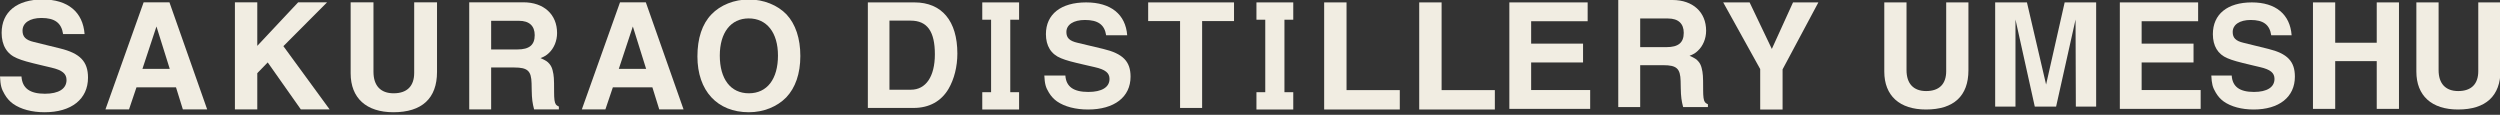 <?xml version="1.0" encoding="UTF-8" standalone="no"?><!DOCTYPE svg PUBLIC "-//W3C//DTD SVG 1.1//EN" "http://www.w3.org/Graphics/SVG/1.1/DTD/svg11.dtd"><svg width="100%" height="100%" viewBox="0 0 3550 163" version="1.1" xmlns="http://www.w3.org/2000/svg" xmlns:xlink="http://www.w3.org/1999/xlink" xml:space="preserve" xmlns:serif="http://www.serif.com/" style="fill-rule:evenodd;clip-rule:evenodd;stroke-linejoin:round;stroke-miterlimit:2;"><rect x="0" y="0" width="3550" height="163" fill="#333333" stroke="none"/><g><g><path d="M1880.31,155.495l-0,-152.082l31.776,0l-0,124.546l75.612,0l0,27.536l-107.388,0Z" style="fill:#f1ede2;fill-rule:nonzero;"/></g><g><path d="M2015.29,155.495l0,-152.082l31.776,0l0,124.546l75.612,0l0,27.536l-107.388,0Z" style="fill:#f1ede2;fill-rule:nonzero;"/></g><g><path d="M63.327,159.378c-18.001,-0 -33.889,-4.236 -44.899,-12.074c-4.662,-3.388 -8.687,-7.839 -11.864,-13.34c-4.662,-7.838 -5.931,-12.922 -6.564,-25.422l30.497,-0c1.059,16.736 11.863,24.574 33.257,24.574c19.486,0 30.708,-6.99 30.708,-19.486c-0,-8.898 -5.927,-13.981 -21.389,-17.584l-11.653,-2.755c-22.447,-5.295 -29.227,-7.201 -37.276,-10.589c-14.403,-5.932 -21.82,-18.428 -21.82,-36.007c0,-29.865 21.82,-47.449 58.248,-47.449c35.797,0 57.19,17.795 59.523,49.145l-30.502,0c-2.328,-15.888 -11.863,-22.879 -30.712,-22.879c-16.521,0 -26.899,6.991 -26.899,18.006c0,8.682 4.447,13.344 16.095,16.095l37.065,9.112c28.6,6.991 39.821,18.639 39.821,41.513c0,30.501 -23.511,49.14 -61.636,49.14" style="fill:#f1ede2;fill-rule:nonzero;"/></g><g><path d="M1545,155.495c-17.643,0 -33.215,-4.023 -44.007,-11.467c-4.569,-3.217 -8.514,-7.445 -11.627,-12.669c-4.569,-7.444 -5.814,-12.273 -6.434,-24.145l29.891,0c1.038,15.895 11.627,23.34 32.595,23.34c19.099,-0 30.097,-6.639 30.097,-18.507c0,-8.45 -5.809,-13.278 -20.963,-16.7l-11.421,-2.617c-22.001,-5.028 -28.646,-6.839 -36.535,-10.056c-14.117,-5.634 -21.386,-17.502 -21.386,-34.197c0,-28.364 21.386,-45.064 57.09,-45.064c35.084,0 56.052,16.9 58.339,46.674l-29.895,0c-2.282,-15.089 -11.627,-21.728 -30.102,-21.728c-16.192,-0 -26.364,6.639 -26.364,17.101c0,8.245 4.359,12.673 15.775,15.285l36.328,8.655c28.031,6.639 39.029,17.701 39.029,39.425c0,28.969 -23.043,46.67 -60.41,46.67" style="fill:#f1ede2;fill-rule:nonzero;"/></g><path d="M1707.01,29.916l0,123.36l-31.31,-0l-0,-123.36l-45.291,0l0,-26.503l121.897,0l0,26.503l-45.296,0Z" style="fill:#f1ede2;fill-rule:nonzero;"/><g><path d="M222.173,37.591l-19.908,60.156l38.762,-0l-18.854,-60.156Zm37.493,117.767l-9.746,-31.35l-56.126,0l-10.593,31.35l-33.463,-0l54.219,-152.082l36.649,-0l53.581,152.082l-34.521,-0Z" style="fill:#f1ede2;fill-rule:nonzero;"/></g><g><path d="M427.195,155.358l-47.022,-66.72l-14.829,15.251l-0,51.469l-31.767,-0l-0,-152.082l31.767,-0l-0,61.851l58.037,-61.851l41.091,-0l-62.058,62.273l65.656,89.809l-40.875,-0Z" style="fill:#f1ede2;fill-rule:nonzero;"/></g><g><path d="M558.713,159.378c-38.551,-0 -60.792,-20.124 -60.792,-55.283l-0,-100.824l32.408,0l0,98.707c0,19.697 10.167,30.501 28.595,30.501c19.065,0 29.227,-10.167 29.227,-29.016l0,-100.192l32.413,0l0,98.917c0,37.493 -21.398,57.19 -61.851,57.19" style="fill:#f1ede2;fill-rule:nonzero;"/></g><g><path d="M737.042,29.542l-39.61,-0l0,40.669l37.282,-0c16.942,-0 24.57,-6.358 24.57,-20.335c-0,-13.133 -7.834,-20.334 -22.242,-20.334m21.394,125.816c-2.329,-8.687 -3.177,-14.829 -3.388,-26.899l-0.211,-10.167c-0.426,-17.584 -5.51,-22.452 -24.574,-22.452l-32.831,-0l0,59.518l-31.134,-0l0,-152.082l76.887,-0c29.016,-0 47.87,17.157 47.87,43.634c0,11.227 -4.446,21.815 -11.863,28.595c-3.388,3.177 -5.716,4.657 -11.648,6.991c7.201,3.176 9.956,4.868 12.707,8.26c2.122,2.539 3.603,5.505 4.451,9.108c1.907,7.413 2.118,12.07 2.118,29.017l-0,1.696c-0,10.167 0.637,15.035 2.544,17.79c0.843,1.059 1.902,1.907 4.231,2.966l-0,4.025l-35.159,-0Z" style="fill:#f1ede2;fill-rule:nonzero;"/></g><g><path d="M2368.68,26.266l-39.61,0l0,40.669l37.282,-0c16.942,-0 24.57,-6.358 24.57,-20.334c-0,-13.134 -7.834,-20.335 -22.242,-20.335m21.394,125.816c-2.329,-8.687 -3.177,-14.829 -3.388,-26.899l-0.211,-10.167c-0.426,-17.584 -5.51,-22.452 -24.574,-22.452l-32.831,-0l0,59.518l-31.134,-0l0,-152.082l76.887,-0c29.016,-0 47.87,17.158 47.87,43.635c0,11.226 -4.446,21.815 -11.863,28.594c-3.388,3.177 -5.716,4.658 -11.648,6.991c7.201,3.177 9.956,4.868 12.707,8.26c2.122,2.54 3.603,5.506 4.451,9.109c1.907,7.412 2.118,12.069 2.118,29.016l-0,1.696c-0,10.167 0.637,15.035 2.544,17.79c0.843,1.059 1.902,1.907 4.231,2.966l-0,4.025l-35.159,-0Z" style="fill:#f1ede2;fill-rule:nonzero;"/></g><g><path d="M898.64,37.591l-19.913,60.156l38.762,-0l-18.849,-60.156Zm37.492,117.767l-9.745,-31.35l-56.131,0l-10.589,31.35l-33.467,-0l54.223,-152.082l36.645,-0l53.586,152.082l-34.522,-0Z" style="fill:#f1ede2;fill-rule:nonzero;"/></g><g><path d="M1063.2,26.15c-25.418,-0 -41.09,20.123 -41.09,52.738c-0,33.468 15.461,53.591 41.301,53.591c25.84,0 41.306,-20.123 41.306,-53.591c0,-32.615 -15.888,-52.738 -41.517,-52.738m53.165,112.256c-12.922,13.133 -32.198,20.972 -52.954,20.972c-44.904,-0 -73.077,-30.502 -73.077,-79.216c-0,-25.839 6.779,-46.178 19.912,-59.733c12.707,-13.344 32.409,-21.183 53.165,-21.183c20.972,0 40.88,8.05 53.587,21.394c12.711,13.77 19.486,33.889 19.486,58.885c-0,24.992 -6.991,45.116 -20.119,58.881" style="fill:#f1ede2;fill-rule:nonzero;"/></g><path d="M2947.7,151.354l-0.41,-123.626l-27.612,123.626l-30.291,-0l-27.399,-123.626l-0,123.626l-28.848,-0l-0,-147.941l45.125,0l27.197,116.621l26.371,-116.621l44.715,0l-0,147.941l-28.848,-0Z" style="fill:#f1ede2;fill-rule:nonzero;"/><path d="M1394.83,155.495l-0,-24.574l12.524,0l-0,-102.934l-12.524,-0l-0,-24.574l52.279,0l-0,24.574l-12.525,-0l0,102.934l12.525,0l-0,24.574l-52.279,0Z" style="fill:#f1ede2;fill-rule:nonzero;"/><path d="M1784.16,155.495l0,-24.574l12.525,0l-0,-102.934l-12.525,-0l0,-24.574l52.28,0l-0,24.574l-12.525,-0l0,102.934l12.525,0l-0,24.574l-52.28,0Z" style="fill:#f1ede2;fill-rule:nonzero;"/><path d="M2143.28,154.604l-0,-151.191l111.181,0l0,26.738l-80.23,0l-0,31.806l73.704,-0l-0,26.738l-73.704,0l-0,39.166l83.812,-0l0,26.743l-114.763,0Z" style="fill:#f1ede2;fill-rule:nonzero;"/><path d="M2531.26,98.517l-0,56.978l-31.774,0l-0,-57.4l-52.527,-94.682l37.491,0l31.561,66.084l30.077,-66.084l36.007,0l-50.835,95.104Z" style="fill:#f1ede2;fill-rule:nonzero;"/><path d="M3010.16,154.604l-0,-151.191l111.182,0l-0,26.738l-80.231,0l0,31.806l73.704,-0l-0,26.738l-73.704,0l0,39.166l83.812,-0l0,26.743l-114.763,0Z" style="fill:#f1ede2;fill-rule:nonzero;"/><path d="M3490.47,155.495c-37.561,0 -59.229,-19.599 -59.229,-53.857l-0,-98.225l31.575,0l-0,96.165c-0,19.189 9.906,29.714 27.862,29.714c18.569,-0 28.47,-9.906 28.47,-28.273l0,-97.606l31.575,0l0,96.368c0,36.526 -20.837,55.714 -60.253,55.714" style="fill:#f1ede2;fill-rule:nonzero;"/><path d="M2734.92,155.495c-37.56,0 -59.229,-19.599 -59.229,-53.857l-0,-98.225l31.575,0l-0,96.165c-0,19.189 9.906,29.714 27.862,29.714c18.569,-0 28.47,-9.906 28.47,-28.273l0,-97.606l31.575,0l0,96.368c0,36.526 -20.837,55.714 -60.253,55.714" style="fill:#f1ede2;fill-rule:nonzero;"/><path d="M1293.08,29.291l-30.058,-0l-0,98.102l30.479,0c21.286,0 34.014,-18.787 34.014,-50.303c0,-32.557 -10.851,-47.799 -34.435,-47.799m53.854,96.85c-10.441,17.741 -27.556,27.135 -49.678,27.135l-64.914,-0l0,-149.863l66.166,0c38.821,0 60.944,26.298 60.944,72.63c-0,18.372 -4.382,36.108 -12.518,50.098" style="fill:#f1ede2;fill-rule:nonzero;"/><path d="M3200.21,155.495c-17.099,0 -32.185,-4.02 -42.648,-11.467c-4.425,-3.218 -8.247,-7.441 -11.258,-12.673c-4.431,-7.441 -5.642,-12.267 -6.241,-24.139l28.966,-0c1.004,15.892 11.269,23.338 31.586,23.338c18.503,0 29.169,-6.64 29.169,-18.512c-0,-8.446 -5.637,-13.277 -20.318,-16.693l-11.066,-2.616c-21.326,-5.029 -27.759,-6.843 -35.403,-10.062c-13.682,-5.627 -20.723,-17.499 -20.723,-34.198c-0,-28.362 20.723,-45.06 55.325,-45.06c33.994,0 54.312,16.901 56.522,46.677l-28.965,0c-2.211,-15.096 -11.264,-21.731 -29.169,-21.731c-15.689,-0 -25.549,6.635 -25.549,17.098c0,8.248 4.223,12.678 15.284,15.289l35.206,8.653c27.161,6.641 37.826,17.702 37.826,39.429c0,28.965 -22.335,46.667 -58.544,46.667" style="fill:#f1ede2;fill-rule:nonzero;"/><path d="M3374.96,154.604l0,-67.808l-58.963,-0l0,67.808l-31.583,0l0,-151.191l31.583,0l0,57.271l58.963,-0l0,-57.271l31.588,0l0,151.191l-31.588,0Z" style="fill:#f1ede2;fill-rule:nonzero;"/></g></svg>